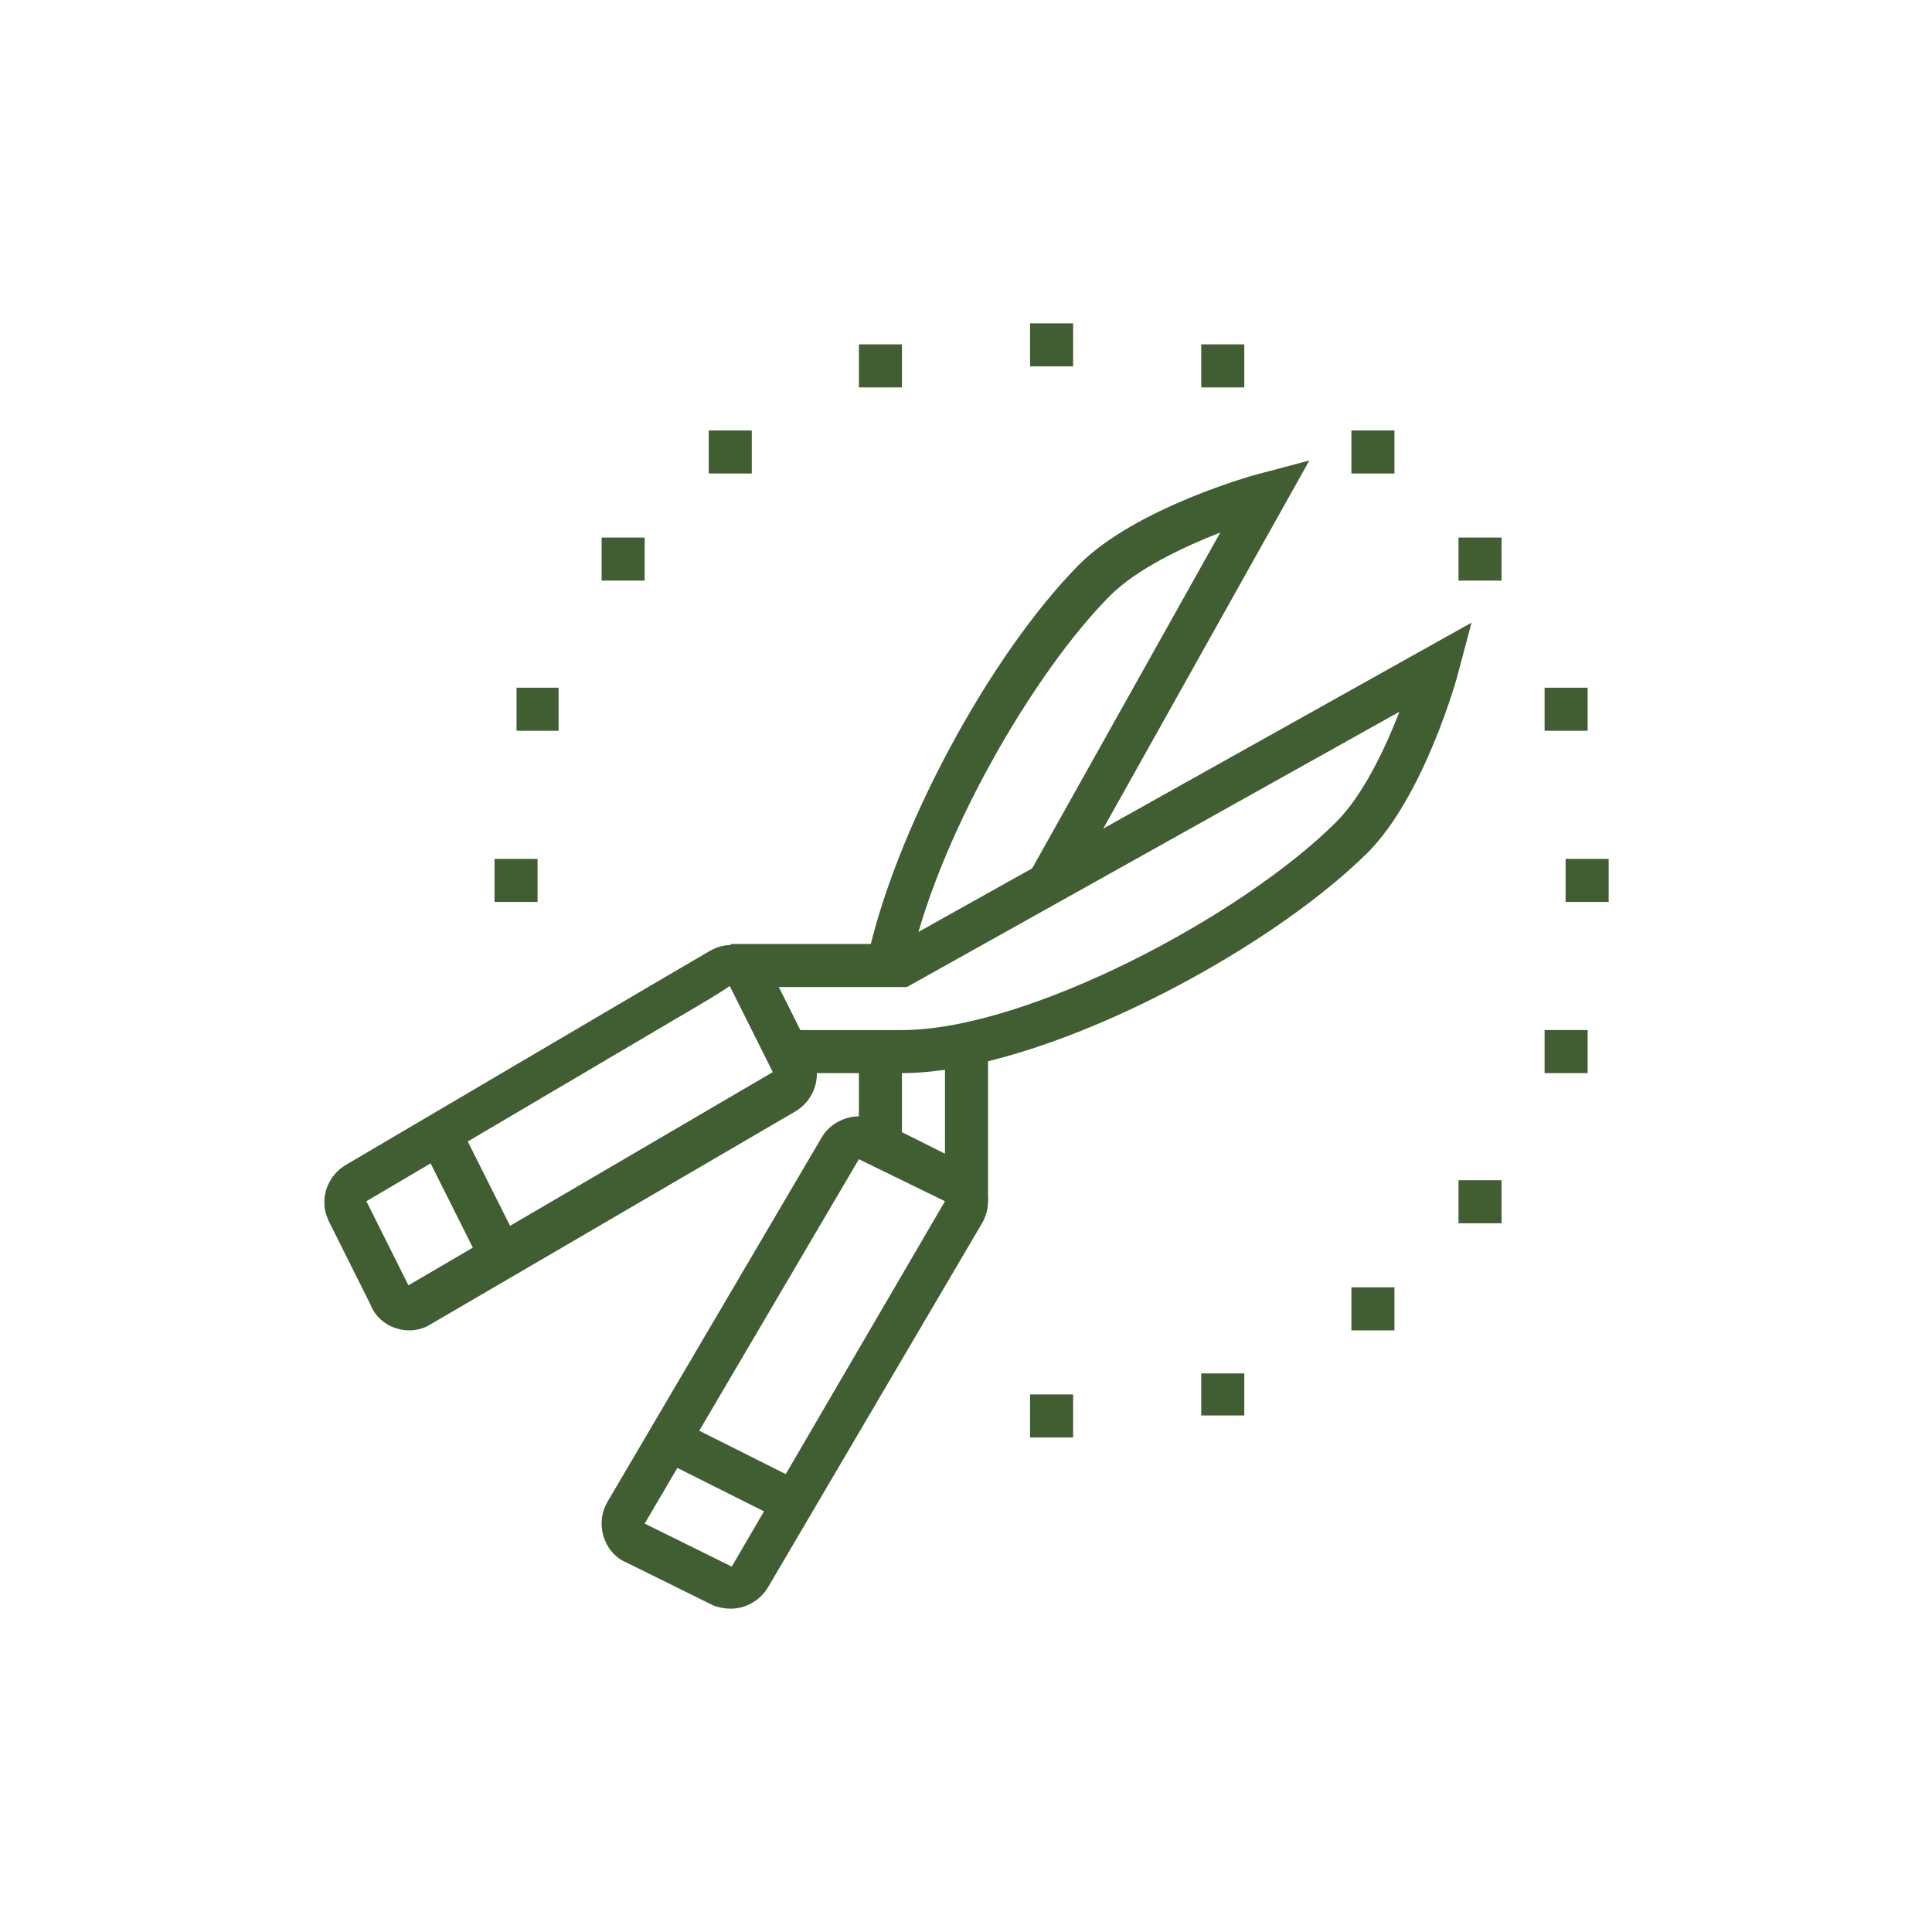 <?xml version="1.0" encoding="utf-8"?>
<!-- Generator: Adobe Illustrator 24.1.0, SVG Export Plug-In . SVG Version: 6.00 Build 0)  -->
<svg version="1.1" id="Layer_1" xmlns="http://www.w3.org/2000/svg" xmlns:xlink="http://www.w3.org/1999/xlink" x="0px" y="0px"
	 width="193px" height="193px" viewBox="0 0 193 193" style="enable-background:new 0 0 193 193;" xml:space="preserve">
<style type="text/css">
	.st0{display:none;}
	.st1{display:inline;}
	.st2{fill:#405E32;}
	.st3{display:inline;fill:#405E32;}
</style>
<g class="st0">
	<g class="st1">
		<path class="st2" d="M145.1,139.4l-2.6-3.2l1.3,1.6l-1.3-1.6c1.3-1.3,4.9-11.3,5.4-13.7c-0.3-0.6-1.5-2-2.6-3
			c-0.6-0.6-0.8-1.6-0.4-2.4c1.6-3,3.3-7.1,3.3-8.3c0-0.6-1.3-1.3-2-1.5c-0.6-0.2-1-0.6-1.2-1.1c-0.2-0.5-0.3-1.1,0-1.7
			c1.2-2.8,2.8-7.2,2.9-8.8c-0.4-0.2-1.4-0.3-2.2-0.2c-0.7,0.1-1.5-0.3-1.9-0.9c-0.4-0.6-0.4-1.5-0.1-2.1c1.9-3.3,3.9-7.5,4.2-8.9
			c-0.4-0.2-1.2-0.5-1.9-0.5c-0.7-0.1-1.3-0.4-1.6-1c-0.3-0.6-0.4-1.3-0.1-1.9c1.7-3.4,3.5-7.6,3.6-8.9c-0.3-0.3-1.4-0.6-2-0.7
			c-0.8-0.1-1.5-0.7-1.7-1.5c-0.2-0.8,0-1.6,0.6-2.2c0.6-1,0.4-6.4-0.2-8.2c-0.7,0-1.9,0.4-2.6,0.6c-1.1,0.3-2.1,0.6-3,0.6
			c-1.8,0-3-1.3-3.8-2.1c-0.1-0.1-0.3-0.3-0.5-0.5c-0.3,0.1-0.8,0.3-1.1,0.5c-1.2,0.5-2.5,1.2-3.9,1.2c-1.5,0-2.7-0.7-3.5-1.2
			c-0.3-0.2-0.7-0.5-0.9-0.5c-0.1,0-0.5,0.4-0.7,0.6c-0.8,0.7-2,1.7-3.6,1.7c-0.6,0-1.3-0.1-1.9-0.2c-0.6-0.1-1.5-0.2-1.9-0.1
			c-1.2,1.5-0.9,5.8-0.3,8.3c0.1,0.6,0,1.2-0.4,1.7c-0.4,0.5-0.9,0.8-1.5,0.8c0,0-0.7,0.1-1.3,1c-0.6,1-1.7,4.4,1.7,13.4
			c0.3,0.8,0.1,1.8-0.6,2.3c-1.9,1.6-3.7,3.7-3.8,4.5c0.1,1.2,2.5,7.4,4.7,12.8c0.2,0.6,0.2,1.2-0.1,1.8c-0.3,0.6-0.9,0.9-1.5,1
			c-0.4,0.1-1.7,0.5-1.9,2.2c-0.2,2.9,2.4,8.3,3.7,9.7c0.9,0.9,0.9,1.9,0.8,2.3c-0.2,1.4-1.5,2.1-2.4,2.6c-0.4,0.2-1.2,0.7-1.3,0.9
			c1.4,3.4,6,12.1,6,12.2l-3.7,1.9c-0.2-0.4-4.7-9-6.1-12.5c-1.4-3.3,1.3-5.1,2.7-6c-1.8-2.7-4-7.9-3.8-11.5c0.2-2.6,1.5-4.2,3-5.1
			c-1.4-3.5-4-10.1-4.2-12c-0.3-2.5,2.3-5.3,4.1-7.1c-2.6-7.3-2.8-12.7-0.8-15.9c0.7-1,1.5-1.7,2.2-2.1c-0.4-2.7-0.7-7.7,1.7-10.4
			c1.4-1.6,3.6-1.3,5.3-1.1c0.5,0.1,1,0.1,1.4,0.1c0.2,0,0.7-0.5,1-0.7c0.8-0.7,1.9-1.6,3.4-1.6c1.3,0,2.4,0.7,3.1,1.1
			c0.6,0.4,0.9,0.6,1.2,0.6c0.5,0,1.4-0.4,2.2-0.8c1-0.5,2-0.9,3.1-0.9c1.5,0,2.4,1,3.2,1.8c0.3,0.3,0.7,0.8,0.9,0.8
			c0.2,0,1.1-0.3,1.8-0.5c2.3-0.7,5.2-1.5,6.9,0.6c1.2,1.6,2,7.4,1.2,11.2c1.7,0.7,3.1,2,3.1,4c0,1.8-1.6,5.7-2.9,8.5
			c1.7,0.7,2.9,2,2.9,3.8c0,1.7-1.7,5.4-3.2,8.3c0.7,0.2,1.4,0.6,2,1.1c0.8,0.7,1.2,1.7,1.2,2.8c0,2.1-1.5,6.3-2.5,8.8
			c1.4,0.9,2.8,2.4,2.8,4.5c0,2.2-1.9,6.4-3.1,8.8c2.8,3,2.8,4.3,2.8,4.8C152,124.2,147.6,137.4,145.1,139.4z M147.9,122.8
			L147.9,122.8L147.9,122.8z"/>
	</g>
	<g class="st1">
		<path class="st2" d="M82.2,138.8c0,0-1.6-3.1-3.2-6.3c-1.4-2.8-2.4-4.9-2.9-6.2c-1.4-3.3,1.3-5.1,2.7-6c-1.8-2.7-4.1-7.9-3.8-11.5
			c0.2-2.6,1.6-4.2,3-5.1c-1.4-3.5-4-10.1-4.2-12c-0.3-2.5,2.3-5.4,4.1-7.1c-4.2-11.7-1.6-16.2,1.4-17.9c0,0,0,0,0,0
			c-0.4-2.7-0.8-7.7,1.7-10.4c1.4-1.6,3.6-1.3,5.4-1.1c0.5,0.1,1,0.1,1.4,0.1c0.2,0,0.7-0.5,1-0.7c0.8-0.7,1.9-1.5,3.4-1.5
			c1.4,0,2.4,0.7,3.1,1.1c0.6,0.4,0.9,0.6,1.2,0.6c0.5,0,1.4-0.4,2.2-0.8c1-0.5,2-0.9,3.1-0.9c1.5,0,2.4,1,3.2,1.8
			c0.3,0.3,0.7,0.8,0.9,0.8c0.2,0,1.1-0.3,1.8-0.5c2.3-0.7,5.2-1.5,6.9,0.6c1.6,2.1,2.5,11.7-0.3,14.1l-1-1.2l-0.4,1.7
			c-0.8-0.1-1.6-0.7-1.8-1.5c-0.2-0.8-0.1-1.6,0.5-2.2c0.6-1,0.4-6.4-0.2-8.2c-0.7,0-1.9,0.4-2.6,0.6c-1.1,0.3-2.1,0.6-3,0.6
			c-1.8,0-3-1.3-3.8-2.1c-0.1-0.1-0.3-0.3-0.5-0.5c-0.3,0.1-0.8,0.3-1.1,0.5c-1.2,0.5-2.5,1.2-3.9,1.2c-1.5,0-2.6-0.7-3.5-1.2
			c-0.3-0.2-0.8-0.5-0.9-0.5c0,0-0.5,0.4-0.7,0.6c-0.8,0.7-2,1.7-3.6,1.7c-0.6,0-1.2-0.1-1.9-0.2c-0.6-0.1-1.5-0.2-1.9-0.1
			c-1.2,1.5-0.9,5.8-0.3,8.3c0.1,0.6,0,1.2-0.3,1.7c-0.4,0.5-0.9,0.8-1.5,0.8c0,0-0.2,0-0.5,0.2c-1.8,1-2.5,5.3,0.9,14.2
			c0.3,0.8,0.1,1.8-0.6,2.3c-1.9,1.6-3.7,3.7-3.8,4.5c0.1,1.1,2.5,7.4,4.7,12.8c0.2,0.6,0.2,1.2-0.1,1.8c-0.3,0.6-0.9,0.9-1.5,1
			c-0.4,0.1-1.7,0.5-1.9,2.2c-0.2,2.9,2.4,8.3,3.7,9.7c0.9,0.9,0.9,1.9,0.8,2.3c-0.2,1.4-1.5,2.1-2.5,2.6c-0.4,0.2-1.2,0.7-1.3,0.9
			c0.6,1.3,1.5,3.3,2.8,5.9c1.6,3.2,3.2,6.3,3.2,6.3L82.2,138.8z"/>
	</g>
	<g class="st1">
		<path class="st2" d="M112,139.5l-2.6-3.2c0,0,0.8-0.8,2.6-5.4l3.9,1.5C113.5,138.2,112.5,139.1,112,139.5z"/>
	</g>
	<g class="st1">
		<path class="st2" d="M49.1,138.8c-0.2-0.4-4.7-9-6.1-12.5c-1.4-3.3,1.3-5.1,2.7-6c-1.8-2.7-4.1-7.9-3.8-11.5
			c0.2-2.6,1.6-4.2,3-5.1c-1.4-3.5-4-10.1-4.2-12c-0.3-2.5,2.3-5.4,4.1-7.1C42.2,77.3,42,72,44.1,68.7c0.7-1,1.5-1.7,2.2-2.1
			c-0.4-2.7-0.7-7.7,1.7-10.4c1.4-1.6,3.6-1.3,5.4-1.1c0.5,0.1,1,0.1,1.4,0.1c0.2,0,0.7-0.5,1-0.7c0.8-0.7,1.9-1.5,3.4-1.5
			c1.4,0,2.4,0.7,3.1,1.1c0.6,0.4,0.9,0.6,1.2,0.6c0.5,0,1.4-0.4,2.2-0.8c1-0.5,2-0.9,3.1-0.9c1.5,0,2.4,1,3.2,1.8
			c0.3,0.3,0.7,0.8,0.9,0.8c0.2,0,1.1-0.3,1.8-0.5c2.3-0.7,5.2-1.5,6.9,0.6C83.2,58,84,67.6,81.3,70l-1-1.2l-0.4,1.7
			C79,70.4,78.3,69.8,78,69c-0.2-0.8-0.1-1.6,0.5-2.2c0.6-1,0.4-6.4-0.2-8.2c-0.7,0-1.9,0.4-2.6,0.6c-1.1,0.3-2.1,0.6-3,0.6
			c-1.8,0-3-1.3-3.8-2.1c-0.1-0.1-0.3-0.3-0.5-0.5c-0.3,0.1-0.8,0.3-1.1,0.5c-1.2,0.5-2.5,1.2-3.9,1.2c-1.5,0-2.7-0.7-3.5-1.2
			c-0.3-0.2-0.8-0.5-0.9-0.5c0,0-0.5,0.4-0.7,0.6c-0.8,0.7-2,1.7-3.6,1.7c-0.6,0-1.2-0.1-1.9-0.2c-0.6-0.1-1.5-0.2-1.9-0.1
			c-1.2,1.5-0.9,5.8-0.3,8.3c0.1,0.6,0,1.2-0.4,1.7c-0.4,0.5-0.9,0.8-1.6,0.8c0,0-0.7,0.1-1.3,1c-0.6,1-1.7,4.4,1.7,13.4
			c0.3,0.8,0.1,1.8-0.6,2.3c-1.9,1.6-3.7,3.7-3.8,4.5c0.1,1.1,2.5,7.4,4.7,12.8c0.2,0.6,0.2,1.2-0.1,1.8c-0.3,0.6-0.9,0.9-1.5,1
			c-0.4,0.1-1.7,0.5-1.9,2.2c-0.2,2.9,2.4,8.3,3.7,9.7c0.9,0.9,0.9,1.9,0.8,2.3c-0.2,1.4-1.5,2.1-2.5,2.6c-0.4,0.2-1.2,0.7-1.3,0.9
			c1.4,3.4,6,12.1,6,12.2L49.1,138.8z"/>
	</g>
	<g class="st1">
		<path class="st2" d="M78.9,139.5l-2.6-3.2c0,0,0.8-0.8,2.6-5.4l3.9,1.5C80.4,138.2,79.4,139.1,78.9,139.5z"/>
	</g>
	<g class="st1">
		<rect x="38.6" y="135.8" class="st2" width="115.8" height="4.1"/>
	</g>
	<g class="st1">
		<path class="st2" d="M59.3,127.5c-0.6,0-1.1-0.2-1.5-0.7c-0.4-0.4-0.6-1-0.5-1.6c0.5-4.9,3.7-14.3,12.4-14.3c1,0,1.8,0.7,2,1.6
			c0.1,0.3,1.3,6.5-2.3,10.8C67.2,126.1,63.8,127.5,59.3,127.5z M67.8,115.4c-3.7,1-5.3,5.1-6,7.8c1.9-0.3,3.4-1.1,4.4-2.3
			C67.5,119.2,67.8,116.9,67.8,115.4z"/>
	</g>
	<g class="st1">
		<path class="st2" d="M53.6,118.5c-0.2-0.2-5-6.1-2.4-12.4c0.4-1,1.6-1.6,2.6-1.1c0.8,0.3,8,3.2,8.7,8.2l-4.1,0.6
			c-0.2-1.4-2.1-2.9-3.9-3.9c-0.1,3.2,2.2,6,2.2,6L53.6,118.5z"/>
	</g>
	<g class="st1">
		<path class="st2" d="M66.8,98.1l-2.6-3.2c2.8-2.3,3.5-5.4,3.7-7.6c-3.5,2.3-4.5,5.6-4.5,5.7l-4-1.1c0.1-0.3,2-7,9.6-9.8
			c0.6-0.2,1.2-0.2,1.7,0.1c0.5,0.3,0.9,0.8,1,1.4C71.7,84,73.6,92.5,66.8,98.1z"/>
	</g>
	<g class="st1">
		<path class="st2" d="M56,92c-0.3-0.2-7-5.4-4.9-12.6c0.3-0.9,1.1-1.5,2-1.5c3,0,9.1,1.7,10.2,7.9l-4.1,0.7
			c-0.5-2.8-2.8-3.9-4.4-4.3c0.1,3.6,3.6,6.4,3.6,6.4L56,92z"/>
	</g>
	<g class="st1">
		<path class="st2" d="M68.7,77.5l-2.3-3.4c2.5-1.7,2.5-4.2,2-5.8c-2.6,1.8-3,5.5-3,5.7l-4.1-0.3c0-0.3,0.7-8.3,7.7-10.1
			c0.9-0.2,1.9,0.2,2.3,1C73,67.4,74.4,73.8,68.7,77.5z"/>
	</g>
	<g class="st1">
		<path class="st2" d="M139.4,132.4l-2.1-3.6c1.3-0.8,2.1-1.7,2.4-2.9c0.3-1.1,0.1-2.2-0.2-3.1c-3.4,1.7-3.8,5.7-3.8,5.9l-4.1-0.4
			c0-0.3,0.8-8.3,8.6-10.1c0.9-0.2,1.8,0.2,2.2,0.9c0.2,0.4,2.3,3.9,1.3,7.8C143.2,129.2,141.8,131,139.4,132.4z"/>
	</g>
	<g class="st1">
		<path class="st2" d="M99.6,129.3l-2.2-3.5c4.1-2.5,4.4-6.6,4.1-9.3c-2.4,2.4-3,5.3-3,5.3l-4-0.8c0.1-0.3,1.4-6.5,7.4-9.8
			c0.5-0.3,1.1-0.3,1.7-0.1c0.6,0.2,1,0.6,1.2,1.2C106.3,116.1,107.1,124.7,99.6,129.3z"/>
	</g>
	<g class="st1">
		<path class="st2" d="M90.7,118.2c-3.5-5.9-0.2-12.1,0-12.4c0.5-1,1.8-1.4,2.8-0.8c7,3.6,7.1,11.5,7.1,11.9l-4.1,0l2.1,0l-2.1,0
			c0-0.2-0.1-4.1-2.9-6.8c-0.4,1.6-0.5,3.9,0.8,6L90.7,118.2z"/>
	</g>
	<g class="st1">
		<path class="st2" d="M92.6,96.8c-0.2,0-4.2-0.4-6.7-3.6c-1.8-2.4-2.4-5.5-1.8-9.4c0.2-1,1.1-1.7,2.1-1.7c0.8,0,8,0.3,10.3,5.2
			L92.7,89c-0.7-1.5-2.9-2.3-4.7-2.6c0,1.7,0.3,3.1,1.1,4.2c1.4,1.8,3.8,2.1,3.8,2.1L92.6,96.8z"/>
	</g>
	<g class="st1">
		<path class="st2" d="M102.3,97.7L99,95.3c3.3-4.3,3.3-7,2.9-8.4c-3.1,2.1-3.4,5.5-3.4,5.7l-4.1-0.2c0-0.3,0.5-7.3,7.6-10.1
			c0.7-0.3,1.5-0.1,2.1,0.4C104.3,82.8,109.8,87.8,102.3,97.7z"/>
	</g>
	<g class="st1">
		<path class="st2" d="M96.5,82c-0.8,0-1.5-0.4-1.8-1.1c-1.8-3.5-2.2-6.7-1-9.6c1.6-4.1,5.8-5.7,6-5.7c0.9-0.3,1.9,0,2.5,0.8
			c2.2,3.4,2.8,6.6,1.7,9.5c-1.6,4.4-6.4,6-6.7,6C96.9,82,96.7,82,96.5,82z M99.5,70.4c-0.8,0.6-1.6,1.4-2,2.5
			c-0.5,1.2-0.4,2.6,0.1,4.3c0.9-0.6,1.9-1.5,2.4-2.7C100.3,73.3,100.2,71.9,99.5,70.4z"/>
	</g>
	<g class="st1">
		<path class="st2" d="M127.9,125.4c-0.2,0-0.4,0-0.6-0.1c-0.2-0.1-6.1-1.7-7.7-6.4c-1-2.8-0.2-5.9,2.2-9.2c0.5-0.7,1.4-1,2.3-0.8
			c0.2,0.1,5.3,1.7,7,6.1c1.1,2.8,0.6,5.9-1.4,9.3C129.3,125.1,128.6,125.4,127.9,125.4z M124.3,113.6c-0.9,1.6-1.1,2.9-0.7,4
			c0.5,1.5,2.1,2.5,3.4,3.2c0.7-1.6,0.8-3,0.3-4.1C126.7,115.2,125.3,114.2,124.3,113.6z"/>
	</g>
	<g class="st1">
		<path class="st2" d="M128.8,90.3c-7.5-3.1-7.6-11.9-7.6-12.3c0-1.1,0.9-2,2-2.1c3,0,8.9,1.5,10.6,7.6l-4,1.1
			c-0.7-2.5-2.6-3.6-4.1-4.1c0.5,2,1.7,4.7,4.7,6L128.8,90.3z"/>
	</g>
	<g class="st1">
		<path class="st2" d="M129.6,101.1c-0.1-0.5-1.5-11.4,7.3-16.8c0.9-0.6,2.1-0.3,2.8,0.6c2,2.9,4.6,9.7-0.1,15.1l-3.1-2.7
			c2.4-2.8,1.7-6,0.9-8.1c-4.5,4.2-3.6,11-3.6,11.4L129.6,101.1z"/>
	</g>
</g>
<g class="st0">
	<g class="st1">
		<rect x="38.6" y="150.3" class="st2" width="115.8" height="4.1"/>
	</g>
	<g class="st1">
		<path class="st2" d="M135.8,106.8c-3.1,0-5.1-1.4-6.4-2.8c-1.6,1.4-4.1,2.8-8.1,2.8c-2.8,0-5.2-1.3-6.9-3.8c-1-1.5-1.7-3.3-2-5.2
			c-1,0.5-2.2,0.7-3.6,0.7c-6,0-8.3-5.1-8.3-8.3h4.1c0,0,0,4.1,4.1,4.1c3,0,4.2-2.7,4.3-2.9c0.4-1,1.6-1.5,2.7-1.1
			c1,0.4,1.6,1.6,1.2,2.6c-0.9,2.5-0.6,5.5,0.8,7.6c0.6,0.9,1.7,2,3.5,2c4.8,0,6.3-2.9,6.4-3c0.4-0.7,1.1-1.2,2-1.1
			c0.8,0,1.5,0.6,1.8,1.3c0.1,0.3,1.2,2.8,4.3,2.8c5.4,0,6.2-6.5,6.2-10.3c0-6.2-6.5-8.3-6.8-8.4c-0.8-0.2-1.3-0.9-1.4-1.7
			c-0.1-0.8,0.2-1.6,0.9-2c0.1-0.1,3.2-2.3,3.2-6.5c0-8.1-10.2-8.3-10.6-8.3c-0.7,0-1.3-0.4-1.7-0.9c-0.4-0.6-0.5-1.3-0.2-1.9
			c0-0.1,2.9-7-1.5-11.2c-2.2-2.1-8.3-1-10.3-0.5c-0.6,0.2-1.2,0.1-1.7-0.2c-0.5-0.3-0.8-0.8-0.9-1.4c-0.1-0.3-1.3-6.6-6.2-6.6
			c-5.4,0-8.5,5.1-8.6,5.2c-0.4,0.7-1.2,1.1-2,1c-0.8-0.1-1.5-0.6-1.7-1.4c-0.1-0.3-1.1-2.7-4.3-2.7c-1.4,0-2.4,0.3-3.1,1
			c-1.1,1.1-1.1,3-1.1,3c0,0.8-0.4,1.6-1.2,2c-0.8,0.4-1.6,0.2-2.3-0.3c-0.1-0.1-1.8-1.5-4.8-1.5c-2.6,0-6.2,2.9-6.2,8.3
			c0,4.8,4.5,6.2,4.7,6.3c1,0.3,1.6,1.3,1.4,2.3c-0.2,1-1.1,1.8-2.1,1.7c-0.3,0-2,0.3-2,4.1c0,2.1,1.3,4.1,4.1,4.1
			c3.2,0,4.1-2.4,4.2-2.7c0.3-0.8,1-1.4,1.9-1.4c0.9,0,1.6,0.4,2,1.2c0,0.1,1.4,2.9,4.3,2.9c4.7,0,6.2-6.6,6.3-6.7
			c0.2-0.8,0.8-1.4,1.7-1.6c0.8-0.1,1.7,0.2,2.1,0.9c0.6,0.9,2.4,3.2,4.4,3.2c2,0,3.9-2.3,4.5-3.2c0.4-0.7,1.2-1,2-0.9
			c0.8,0.1,1.5,0.6,1.7,1.4c0.1,0.3,1.1,2.7,4.2,2.7s4.2-2.5,4.3-2.8l3.9,1.4c-0.1,0.2-2,5.5-8.2,5.5c-3.1,0-5.2-1.4-6.4-2.7
			c-1.4,1.3-3.4,2.7-6,2.7c-2.2,0-4.1-1.1-5.5-2.2c-1.4,2.8-4.1,6.4-9,6.4c-2.8,0-4.8-1.3-6.1-2.6c-1.3,1.4-3.4,2.6-6.3,2.6
			c-5.4,0-8.3-4.3-8.3-8.3c0-2.7,0.6-4.8,1.9-6.2c-2.1-1.7-4-4.4-4-8.3c0-7.7,5.4-12.4,10.3-12.4c1.9,0,3.4,0.4,4.7,0.9
			c0.3-0.9,0.8-1.8,1.6-2.7c1.5-1.6,3.5-2.3,6.1-2.3c3.1,0,5.1,1.3,6.3,2.7c2-2.1,5.4-4.7,10.2-4.7c5.5,0,8.5,4.4,9.7,7.9
			c3.1-0.6,9-1.2,12.3,1.9c4.4,4.2,4,9.9,3.2,13.2c5.2,0.8,12,3.9,12,12.2c0,3.4-1.3,6-2.6,7.6c3.2,1.9,6.7,5.4,6.7,11
			C146.1,105.8,138.2,106.8,135.8,106.8z"/>
	</g>
	<g class="st1">
		<path class="st2" d="M67.6,111c-2.8,0-5-0.8-6.5-2.3c-0.2-0.2-0.4-0.4-0.5-0.6c-0.9,0.5-2.1,0.8-3.3,0.8c-4,0-10.7-1.9-10.7-14.3
			c0-9.1,8.3-12.9,14.3-14c-0.6-3.2-0.3-5.7,1.1-7.6c1.5-2.1,4.3-3.3,7.7-3.3v4.1c-1.2,0-3.3,0.2-4.3,1.6c-0.9,1.2-0.9,3.4,0.1,6.3
			c0.2,0.6,0.1,1.3-0.2,1.8c-0.4,0.5-0.9,0.9-1.6,0.9c-0.5,0-12.9,1-12.9,10.2c0,10.2,5,10.2,6.6,10.2c1.7,0,2.5-1.2,2.6-1.2
			c0.5-0.7,1.5-1,2.4-0.7c0.9,0.3,1.4,1.1,1.4,2c0,0.3,0.3,2,4,2c1.4,0,2.5-0.4,3.1-1c1.1-1.1,1-3,1-3c0-1.1,0.7-2,1.8-2.1
			c1-0.1,2.1,0.5,2.3,1.6c0.2,0.2,1.8,0.8,3.6,0.4c1.5-0.3,2.4-1.2,2.7-2.5l4,0.9c-0.8,3.5-3.9,5.8-7.9,5.8c-1.1,0-2.2-0.2-3.1-0.5
			c-0.3,0.7-0.8,1.5-1.4,2.2C72.2,110.2,70.2,111,67.6,111z"/>
	</g>
	<g class="st1">
		<path class="st2" d="M57.1,123.8c-2.1,0-4.4-0.7-6.3-1.9c-2.5-1.7-3.9-4.1-3.9-6.8c0-6.2,4.9-10.5,5.1-10.7l2.7,3.1l-1.4-1.6
			l1.4,1.5c0,0-3.7,3.3-3.7,7.6c0,1.7,1.1,2.7,2.1,3.3c1.8,1.2,4.3,1.5,5.4,1l1.7,3.8C59.2,123.6,58.2,123.8,57.1,123.8z"/>
	</g>
	<g class="st1">
		<path class="st2" d="M80,133.7c-5.4,0-8.6-1.6-10.3-3.1c-1.6,1.4-4.2,3.1-8.3,3.1c-3.2,0-5.8-1.5-7.3-4.2
			c-1.9-3.3-1.6-7.8-0.6-9.3l3.5,2.2c0,0,0-0.1,0.1-0.1c-0.3,0.7-0.4,3.7,0.9,5.6c0.8,1.1,1.9,1.7,3.5,1.7c4.6,0,6.4-3,6.5-3.1
			c0.4-0.7,1.1-1.1,1.9-1c0.8,0,1.5,0.5,1.8,1.1c0,0.1,1.8,3,8.5,3c4.9,0,6.6-4,6.6-5.8l4.1,0.1C90.7,127.8,87.2,133.7,80,133.7z"/>
	</g>
	<g class="st1">
		<path class="st2" d="M94.4,152.3h-4.1v-35l-2-12.2c0-0.1,0-0.2,0-0.3v-9.7l-3.8-5.7c-0.2-0.3-0.3-0.7-0.3-1.1V77.6h4.1v10.1
			l3.8,5.7c0.2,0.3,0.3,0.7,0.3,1.1v10.2l2,12.2c0,0.1,0,0.2,0,0.3V152.3z"/>
	</g>
	<g class="st1">
		<path class="st2" d="M104.8,152.3h-4.1v-22.7c0-0.4,0.1-0.9,0.4-1.2l6.3-8.4l-3.3,2.9c-0.5,0.4-1.1,0.6-1.8,0.5
			c-0.6-0.1-1.2-0.5-1.5-1.1l-2.1-4.1c-0.2-0.5-0.3-1-0.1-1.5l1.2-4c-0.3,0.3-0.8,0.4-1.2,0.5c-0.7,0-1.4-0.3-1.8-0.9l-4.1-6.2
			c-0.1-0.1-0.1-0.2-0.2-0.4l-4.1-10.3c-0.3-0.8-0.1-1.6,0.5-2.2l9.7-9.7v-9.8h4.1v10.7c0,0.5-0.2,1.1-0.6,1.5l-9.4,9.4l3.5,8.9
			l2.2,3.2l6.7-11.8c0.5-0.9,1.6-1.3,2.6-0.9c1,0.4,1.5,1.5,1.2,2.5l-6.1,20.2l0.5,1l16.6-14.7c0.8-0.7,2-0.7,2.8,0
			c0.8,0.7,0.9,1.9,0.3,2.8l-18.2,24.3V152.3z"/>
	</g>
	<g class="st1">
		<path class="st2" d="M101.4,86l-1.5-3.8l9.4-3.8l1.8-5.3l3.9,1.3l-2.1,6.2c-0.2,0.6-0.6,1-1.2,1.3L101.4,86z"/>
	</g>
	<g class="st1">
		<path class="st2" d="M112.4,119.1l-0.6-4.1l12.3-1.8l5.9-10.7l3.6,2l-6.4,11.6c-0.3,0.6-0.9,1-1.5,1L112.4,119.1z"/>
	</g>
	<g class="st1">
		<path class="st2" d="M90.9,129l-10.3-10.3c-0.4-0.4-0.6-0.9-0.6-1.5v-13.4h4.1v12.6l9.7,9.7L90.9,129z"/>
	</g>
	<g class="st1">
		<path class="st2" d="M82,119.2h-8.3c-0.7,0-1.3-0.3-1.7-0.8l-6.2-8.3l3.3-2.5l5.6,7.4H82V119.2z"/>
	</g>
	<g class="st1">
		<path class="st2" d="M108.9,133.7c-3.9,0-7.3-2.4-7.4-2.5l2.4-3.4c0,0,3.2,2.3,6.1,1.6c1.4-0.3,2.5-1.3,3.4-3
			c0.3-0.6,0.9-1,1.6-1.1c0.7-0.1,1.3,0.2,1.8,0.7c0,0,1.3,1.4,3.9,1.4c1,0,2,0,3.1-0.6c3.7-1.7,3.7-5.6,3.7-5.6
			c0-0.6,0.3-1.2,0.8-1.6c0.5-0.4,1.1-0.5,1.7-0.4c0.3,0.1,8.2,1.5,10.9-4.2c2.7-5.7-1.5-10.7-1.7-10.9l3.1-2.7
			c0.3,0.3,6.2,7.1,2.3,15.4c-3,6.4-9.8,6.9-13.3,6.7c-0.5,2.1-2,5.3-5.8,7.1c-1.8,0.9-3.4,1-4.9,1c-2.1,0-3.8-0.6-4.9-1.2
			c-1.3,1.6-2.9,2.6-4.8,3.1C110.2,133.7,109.6,133.7,108.9,133.7z"/>
	</g>
</g>
<g class="st0">
	<g class="st1">
		
			<rect x="68.4" y="33.8" transform="matrix(0.707 -0.707 0.707 0.707 -24.789 68.626)" class="st2" width="4.1" height="60.8"/>
	</g>
	<g class="st1">
		<line class="st2" x1="96.5" y1="90.3" x2="91.9" y2="85.7"/>
	</g>
	<g class="st1">
		
			<rect x="99.1" y="104.8" transform="matrix(0.707 -0.707 0.707 0.707 -49.208 104.183)" class="st2" width="4.1" height="13.3"/>
	</g>
	<g class="st1">
		<polyline class="st2" points="112.6,122.9 109.5,119.8 105.9,116.2 		"/>
	</g>
	<g class="st1">
		
			<rect x="112.2" y="122.3" transform="matrix(0.707 -0.707 0.707 0.707 -54.612 117.253)" class="st2" width="4.1" height="4.6"/>
	</g>
	<g class="st1">
		<polyline class="st2" points="85,95.3 81.8,92.1 79.8,90.2 		"/>
	</g>
	<g class="st1">
		
			<rect x="84.5" y="94.6" transform="matrix(0.707 -0.707 0.707 0.707 -43.163 89.604)" class="st2" width="4.1" height="4.6"/>
	</g>
	<g class="st1">
		<line class="st2" x1="56.3" y1="66.6" x2="54.8" y2="65.1"/>
	</g>
	<g class="st1">
		<line class="st2" x1="57.7" y1="68" x2="56.3" y2="66.6"/>
	</g>
	<g class="st1">
		<line class="st2" x1="58.3" y1="68.7" x2="57.7" y2="68"/>
	</g>
	<g class="st1">
		<line class="st2" x1="71.2" y1="81.5" x2="68.2" y2="78.6"/>
	</g>
	<g class="st1">
		<line class="st2" x1="143.1" y1="79" x2="137" y2="72.9"/>
	</g>
	<g class="st1">
		
			<rect x="145.6" y="77.1" transform="matrix(0.707 -0.707 0.707 0.707 -15.87 128.909)" class="st2" width="4.1" height="13"/>
	</g>
	<g class="st1">
		
			<rect x="107.2" y="41.7" transform="matrix(0.707 -0.707 0.707 0.707 3.732820e-02 90.587)" class="st2" width="4.1" height="7.1"/>
	</g>
	<g class="st1">
		<line class="st2" x1="115.6" y1="51.6" x2="111.8" y2="47.8"/>
	</g>
	<g class="st1">
		<line class="st2" x1="139.3" y1="91.8" x2="135.9" y2="88.4"/>
	</g>
	<g class="st1">
		
			<rect x="141.1" y="90.1" transform="matrix(0.707 -0.707 0.707 0.707 -25.698 129.292)" class="st2" width="4.1" height="11"/>
	</g>
	<g class="st1">
		<line class="st2" x1="107" y1="59.5" x2="103.4" y2="55.9"/>
	</g>
	<g class="st1">
		
			<rect x="93.7" y="144.9" transform="matrix(0.707 -0.707 0.707 0.707 -76.182 110.886)" class="st2" width="4.1" height="4.9"/>
	</g>
	<g class="st1">
		<polyline class="st2" points="88.3,139.9 91.3,142.9 94,145.7 		"/>
	</g>
	<g class="st1">
		
			<rect x="84.6" y="136.2" transform="matrix(0.707 -0.707 0.707 0.707 -72.431 101.828)" class="st2" width="4.1" height="4.4"/>
	</g>
	<g class="st1">
		<line class="st2" x1="81.4" y1="133.1" x2="85.2" y2="136.8"/>
	</g>
	<g class="st1">
		<line class="st2" x1="52.4" y1="104.1" x2="57.6" y2="109.3"/>
	</g>
	<g class="st1">
		
			<rect x="47.6" y="97.4" transform="matrix(0.707 -0.707 0.707 0.707 -57.083 64.766)" class="st2" width="4.1" height="7.8"/>
	</g>
	<g class="st1">
		
			<rect x="52.9" y="120.6" transform="matrix(0.707 -0.707 0.707 0.707 -70.958 74.889)" class="st2" width="4.1" height="5.1"/>
	</g>
	<g class="st1">
		<path class="st2" d="M81.8,152.1c-0.5,0-1.1-0.2-1.5-0.6l-2.9-2.9l2.9-2.9l1.4,1.4c2.8-2.9,5.7-4.9,8.7-6.1c2-0.8,4-1.1,6-1.1
			c6.2,0,9,2.1,11.5,3.9c1.3,0.9,2.5,1.8,4.2,2.5c1.9,0.7,5-0.1,6.7-1.7c0.9-0.8,1.2-1.6,0.9-2.5l4-1.2c0.7,2.3-0.1,4.8-2.1,6.7
			c-2.9,2.7-7.6,3.8-11,2.6c-2.3-0.8-3.8-2-5.2-3c-2.3-1.7-4.2-3.1-9-3.1c-1.5,0-3,0.3-4.5,0.9c-2.9,1.1-5.8,3.3-8.6,6.5
			C83,151.8,82.5,152.1,81.8,152.1C81.9,152.1,81.9,152.1,81.8,152.1z"/>
	</g>
	<g class="st1">
		
			<rect x="63.6" y="133.3" transform="matrix(0.707 -0.707 0.707 0.707 -75.402 85.624)" class="st2" width="4.1" height="1.1"/>
	</g>
	<g class="st1">
		<line class="st2" x1="44.1" y1="112.2" x2="49.2" y2="117.4"/>
	</g>
	<g class="st1">
		
			<rect x="40.3" y="108.2" transform="matrix(0.708 -0.707 0.707 0.708 -65.731 62.272)" class="st2" width="4.1" height="4.8"/>
	</g>
	<g class="st1">
		<path class="st2" d="M83.4,122.8l-1.5-1.5l-2.1,0c0-0.5,0.2-1.1,0.6-1.5l22.8-22.8c0.8-0.8,2.1-0.8,2.9,0l8.4,8.4l-2.9,2.9
			l-6.9-6.9L83.4,122.8z"/>
	</g>
	<g class="st1">
		<line class="st2" x1="117.1" y1="110.9" x2="113.1" y2="106.9"/>
	</g>
	<g class="st1">
		<polyline class="st2" points="111.3,92 108.1,95.1 105.7,97.6 		"/>
	</g>
	<g class="st1">
		
			<rect x="109.8" y="86.3" transform="matrix(0.707 -0.707 0.707 0.707 -28.786 107.141)" class="st2" width="10.4" height="4.1"/>
	</g>
	<g class="st1">
		<polyline class="st2" points="123.7,79.6 121.8,81.5 118.6,84.7 		"/>
	</g>
	<g class="st1">
		
			<rect x="46.5" y="146.3" transform="matrix(0.707 -0.707 0.707 0.707 -88.851 82.254)" class="st2" width="16.8" height="4.1"/>
	</g>
	<g class="st1">
		<line class="st2" x1="64.6" y1="138.7" x2="60.8" y2="142.5"/>
	</g>
	<g class="st1">
		<line class="st2" x1="147" y1="56.2" x2="143.6" y2="59.7"/>
	</g>
	<g class="st1">
		
			<rect x="145.9" y="51.6" transform="matrix(0.707 -0.707 0.707 0.707 5.915 121.516)" class="st2" width="7.4" height="4.1"/>
	</g>
	<g class="st1">
		<line class="st2" x1="100.1" y1="86.6" x2="103.2" y2="83.5"/>
	</g>
	<g class="st1">
		
			<rect x="78.1" y="93.7" transform="matrix(0.707 -0.707 0.707 0.707 -41.074 92.366)" class="st2" width="25.8" height="4.1"/>
	</g>
	<g class="st1">
		<line class="st2" x1="110.3" y1="76.4" x2="106.9" y2="79.8"/>
	</g>
	<g class="st1">
		
			<rect x="109.6" y="72.4" transform="matrix(0.707 -0.707 0.707 0.707 -19.824 101.17)" class="st2" width="5.3" height="4.1"/>
	</g>
	<g class="st1">
		<polyline class="st2" points="48,138.8 52.5,134.3 56.5,130.2 		"/>
	</g>
	<g class="st1">
		
			<rect x="39.2" y="140.3" transform="matrix(0.707 -0.707 0.707 0.707 -87.711 73.045)" class="st2" width="10.3" height="4.1"/>
	</g>
	<g class="st1">
		<line class="st2" x1="140.1" y1="46.6" x2="137.1" y2="49.6"/>
	</g>
	<g class="st1">
		
			<rect x="139.3" y="42.6" transform="matrix(0.707 -0.707 0.707 0.707 10.004 113.492)" class="st2" width="5.4" height="4.1"/>
	</g>
	<g class="st1">
		
			<rect x="106.1" y="145.5" transform="matrix(0.707 -0.707 0.707 0.707 -70.48 124.968)" class="st2" width="19.1" height="4.1"/>
	</g>
	<g class="st1">
		
			<rect x="90.7" y="148.3" transform="matrix(0.707 -0.707 0.707 0.707 -78.117 112.119)" class="st2" width="11.2" height="4.1"/>
	</g>
	<g class="st1">
		<polyline class="st2" points="106.6,140 103.4,143.3 100.2,146.4 		"/>
	</g>
	<g class="st1">
		
			<rect x="104.8" y="133.7" transform="matrix(0.707 -0.707 0.707 0.707 -63.484 118.183)" class="st2" width="12.2" height="4.1"/>
	</g>
	<g class="st1">
		
			<rect x="134.4" y="99.7" transform="matrix(0.707 -0.707 0.707 0.707 -29.551 132.24)" class="st2" width="20.9" height="4.1"/>
	</g>
	<g class="st1">
		<line class="st2" x1="133.2" y1="113.4" x2="137.5" y2="109.2"/>
	</g>
	<g class="st1">
		<line class="st2" x1="63.2" y1="82.2" x2="60.1" y2="85.3"/>
	</g>
	<g class="st1">
		
			<rect x="38.9" y="98.4" transform="matrix(0.707 -0.707 0.707 0.707 -57.884 61.195)" class="st2" width="12" height="4.1"/>
	</g>
	<g class="st1">
		<line class="st2" x1="50.5" y1="94.9" x2="49.2" y2="96.2"/>
	</g>
	<g class="st1">
		<line class="st2" x1="51.7" y1="93.7" x2="50.5" y2="94.9"/>
	</g>
	<g class="st1">
		<polyline class="st2" points="94.6,50.8 93,52.4 92.5,52.9 		"/>
	</g>
	<g class="st1">
		<line class="st2" x1="95.6" y1="49.8" x2="94.6" y2="50.8"/>
	</g>
	<g class="st1">
		<path class="st2" d="M101.9,57.3L95,50.4c-0.4-0.4-0.6-0.9-0.6-1.5c0-0.5,0.2-1.1,0.6-1.5l6.2-6.2l2.9,2.9l-4.7,4.7l5.5,5.5
			L101.9,57.3z"/>
	</g>
	<g class="st1">
		
			<rect x="75.3" y="66.2" transform="matrix(0.707 -0.707 0.707 0.707 -25.719 74.52)" class="st2" width="3.7" height="4.1"/>
	</g>
	<g class="st1">
		<line class="st2" x1="81.3" y1="64.1" x2="78.4" y2="67"/>
	</g>
	<g class="st1">
		<path class="st2" d="M40.1,91.7l-2.9-2.9l20.7-20.7c0.8-0.8,2.1-0.8,2.9,0l8.3,8.3c0.8,0.8,0.8,2.1,0,2.9l-4.3,4.3l-2.9-2.9
			l2.8-2.9l-5.3-5.3L40.1,91.7z"/>
	</g>
	<g class="st1">
		<path class="st2" d="M51.2,154.6l-1.2-4c1.6-0.5,2.6-1.1,3-1.9c0.7-1.5-0.3-4.3-1.5-7.2c-2.2-5.6-5.2-13.4,1.7-20.2l2.9,2.9
			c-5,4.9-2.8,10.4-0.8,15.8c1.5,3.8,2.9,7.4,1.3,10.5C55.8,152.5,54,153.8,51.2,154.6z"/>
	</g>
	<g class="st1">
		<path class="st2" d="M115.1,98.5c-4.1,0-7.4-1.3-10.9-2.7c-2.6-1-5.4-2.1-8.8-2.8c-2.3-0.5-4.7-0.7-7.1-0.7
			c-1.8,0-3.6,0.5-5.4,1.6c-1,0.6-2,1.4-2.9,2.3l-2.9-2.9c1.1-1.2,2.4-2.2,3.8-3c2.4-1.4,5-2.2,7.5-2.2c2.7,0,5.3,0.2,7.9,0.8
			c3.8,0.8,6.8,2,9.5,3c3.3,1.3,6.1,2.4,9.4,2.4c1.9,0,3.8-1.2,5.1-3.4c1.9-3.1,2.1-7.2,0.5-10.2l3.6-2c2.3,4.2,2.1,9.8-0.6,14.2
			C121.6,96.6,118.5,98.5,115.1,98.5z"/>
	</g>
	<g class="st1">
		<path class="st2" d="M87.5,84.1c-2.9-4.9-0.7-9.3,1.5-13.7c1.7-3.4,3.4-6.9,3.4-11.1c0-5-2.5-10-7.5-15.3l3-2.9
			c5.8,6,8.7,12.1,8.7,18.1c0,5.2-2,9.3-3.8,13c-2.1,4.4-3.3,7-1.6,9.7L87.5,84.1z"/>
	</g>
	<g class="st1">
		<path class="st2" d="M105.1,133.2c-1.4-5.9-0.5-10.9,2.8-14.8c2.7-3.2,6.4-4.9,9-5.7l1.3,3.9c-1.7,0.6-4.9,1.9-7.1,4.5
			c-2.4,2.8-3.1,6.6-1.9,11.1L105.1,133.2z"/>
	</g>
	<g class="st1">
		<path class="st2" d="M108.9,137.8c-0.8-1.8-1.4-3.5-1.7-5"/>
	</g>
	<g class="st1">
		<path class="st2" d="M96.2,132.6c-2.6,0-5.8-0.5-8.7-2.2c-3.3-2-5.5-5.3-6.5-9.7l4-0.9c0.7,3.3,2.3,5.7,4.6,7.1
			c3,1.9,6.8,1.7,8.9,1.5c-0.1-4.3-1.2-7.4-3.3-9.4c-2.7-2.6-6.3-2.3-6.3-2.3l-0.4-4.1c0.2,0,5.4-0.4,9.5,3.4
			c3.3,3.1,4.8,7.9,4.6,14.2c0,0.9-0.7,1.7-1.5,1.9C101,132.1,99,132.6,96.2,132.6z"/>
	</g>
	<g class="st1">
		
			<rect x="87.6" y="115.7" transform="matrix(0.686 -0.728 0.728 0.686 -59.782 103.212)" class="st2" width="4.1" height="10.2"/>
	</g>
	<g class="st1">
		<path class="st2" d="M74.4,49.6c0.2,1.3,0.4,2.8,0.4,4.5"/>
	</g>
	<g class="st1">
		<path class="st2" d="M63.7,50.5l-4-1.1c1.8-6.6,6.1-11.9,6.2-12.1c0.6-0.7,1.6-1,2.5-0.6c0.3,0.1,6.4,3.2,8,12.5L72.4,50
			c-0.8-4.7-2.9-7.2-4.3-8.5C66.7,43.4,64.7,46.8,63.7,50.5z"/>
	</g>
	<g class="st1">
		<path class="st2" d="M61.2,52.4c0.1-0.8,0.3-1.6,0.5-2.4"/>
	</g>
	<g class="st1">
		<path class="st2" d="M61,54.8c0-0.8,0.1-1.6,0.2-2.4"/>
	</g>
	<g class="st1">
		<path class="st2" d="M67.5,63.4c-0.3,0-0.6-0.1-0.8-0.2c-0.8-0.3-1.3-1.1-1.2-2c0.4-7.2,0.8-11.8,0.8-11.8l4.1,0.4
			c0,0-0.2,2.4-0.5,6.3l16.8-16.8l2.9,2.9L69,62.8C68.6,63.2,68.1,63.4,67.5,63.4z"/>
	</g>
	<g class="st1">
		<path class="st2" d="M51.7,73.7c-0.2,0-0.4,0-0.6-0.1c-15.4-4.8-12.8-15.6-11.3-22c0.4-1.8,0.8-3.5,0.8-4.7c0-0.7,0.4-1.4,0.9-1.7
			c0.6-0.4,1.3-0.4,2-0.2c0.6,0.2,13.5,6.1,13.7,17.2c0,3.5-1.2,7.1-3.8,10.7C53,73.4,52.4,73.7,51.7,73.7z M44.4,50.1
			c-0.2,0.8-0.4,1.6-0.5,2.4c-1.6,6.6-3.1,12.9,7,16.6c1.5-2.4,2.2-4.8,2.2-7C53,56.4,47.7,52.2,44.4,50.1z"/>
	</g>
	<g class="st1">
		<rect x="47.9" y="56.7" transform="matrix(0.949 -0.315 0.315 0.949 -18.42 19.144)" class="st2" width="4.1" height="19.6"/>
	</g>
	<g class="st1">
		<path class="st2" d="M88.1,58.9l-3.9-1.3l3.7-11.1l-0.4-0.9c1.1-0.5,1.8-0.7,1.8-0.7c0.7-0.2,1.5,0,2.1,0.6
			c0.5,0.6,0.7,1.4,0.5,2.1L88.1,58.9z"/>
	</g>
	<g class="st1">
		<path class="st2" d="M81.3,53.8c1.7-3.5,5.1-5.4,7.1-6.3"/>
	</g>
	<g class="st1">
		<path class="st2" d="M84.1,71.7c-0.7,0-1.3-0.3-1.7-0.9c-4.4-6.8-5.4-12.8-2.9-17.8l3.7,1.8c-1.6,3.2-1.1,7.2,1.5,11.9
			c2.3-1.8,6-5.4,6.7-9.8c0.4-2.9-0.5-5.7-3-8.6l3.1-2.7c3.2,3.8,4.6,7.8,3.9,11.9c-1.2,8.2-9.9,13.7-10.3,13.9
			C84.8,71.6,84.4,71.7,84.1,71.7z"/>
	</g>
	<g class="st1">
		<g>
			<path class="st2" d="M121.3,82c-4.4,0-7.6-1.8-8.9-5c-0.8-2.2-0.6-4.7,0.4-7c-1.7-0.1-3.5-0.6-5.1-1.8c-1.4-1-3-3.1-3-6.9
				c0-3.3,1.4-5.8,3.9-7.2c1.6-0.9,3.4-1.1,5.1-1c-0.3-2.1-0.3-4.7,1.1-6.9c1.5-2.3,4.2-3.5,8.1-3.5c2.6,0,4.9,1.2,6.4,3.4
				c0.6,0.9,1.1,2,1.3,3.1c1.4-0.9,3.1-1.7,4.9-1.8c1.6-0.1,3.9,0.3,6.1,2.8c0.6,0.5,2.4,2.5,2.4,5.9c0,1.7-0.7,4.5-4.6,6.4
				c1,1,2,2.3,2.3,3.9c0.6,2.7-0.6,5.4-3.4,8.1c-1.5,1.5-3.8,2.1-6.1,1.7c-1-0.2-1.9-0.5-2.8-1.1c-0.3,1.4-0.8,2.9-1.8,4.2
				C126.6,80.5,124.7,82,121.3,82z M117.1,65.5c0.7,0,1.4,0.4,1.8,1.1c0.5,0.8,0.3,1.9-0.4,2.5c-2.1,1.9-3,4.5-2.3,6.4
				c0.8,2.1,3.5,2.4,5,2.4c1.5,0,2.5-0.4,3.2-1.2c1.5-1.8,1.2-5.4,1-6.6c-0.2-1,0.4-2,1.4-2.4c1-0.3,2.1,0.2,2.5,1.1
				c0.9,1.9,2.2,3.1,3.7,3.4c0.9,0.2,1.9-0.1,2.4-0.6c1.2-1.2,2.5-2.8,2.2-4.3c-0.4-1.8-3-3.1-3.9-3.5c-0.9-0.3-1.4-1.2-1.3-2.1
				c0.1-0.9,0.8-1.7,1.7-1.8c2.2-0.4,5.8-1.4,5.8-3.7c0-1.9-1-2.8-1-2.8c-0.1-0.1-0.2-0.1-0.2-0.2c-0.9-1-1.9-1.5-2.9-1.5
				c-2.4,0.1-5,3-5.9,4.1c-0.6,0.8-1.7,1.1-2.7,0.6c-0.9-0.5-1.3-1.6-1-2.5c0.7-1.9,0.6-3.8-0.4-5.1c-0.7-1-1.8-1.6-3-1.6
				c-2.3,0-3.9,0.6-4.6,1.7c-1.3,1.9-0.1,5.7,0.4,6.8c0.4,0.8,0.1,1.8-0.6,2.4c-0.7,0.6-1.7,0.7-2.5,0.2c-1.1-0.7-3.4-1-5-0.1
				c-1.2,0.6-1.8,1.8-1.8,3.6c0,1.7,0.4,2.9,1.4,3.6c1.8,1.4,5.2,0.9,6.4,0.6C116.8,65.5,116.9,65.5,117.1,65.5z"/>
		</g>
		<g>
			<path class="st2" d="M128.5,62.4c0-2.3-1.9-4.1-4.1-4.1c-2.3,0-4.1,1.9-4.1,4.1c0,2.3,1.8,4.1,4.1,4.1
				C126.6,66.5,128.5,64.6,128.5,62.4z"/>
		</g>
	</g>
	<g class="st1">
		<g>
			<path class="st2" d="M63.4,135.7c-4.4,0-7.6-1.8-8.9-5c-0.8-2.2-0.6-4.7,0.4-7c-1.7-0.1-3.5-0.6-5.1-1.8c-1.4-1-3-3.1-3-6.9
				c0-3.3,1.4-5.8,3.9-7.2c1.6-0.9,3.4-1.1,5.1-1c-0.3-2.1-0.3-4.7,1.1-6.9c1.5-2.4,4.2-3.5,8.1-3.5c2.6,0,4.9,1.2,6.4,3.4
				c0.6,0.9,1.1,2,1.3,3.1c1.4-0.9,3.1-1.7,4.9-1.8c1.6-0.1,4,0.4,6.2,2.8c1.3,1.1,2.3,3.5,2.3,5.8c0,1.7-0.7,4.5-4.6,6.4
				c1,1,2,2.3,2.3,3.9c0.6,2.7-0.6,5.4-3.4,8.1c-1.5,1.5-3.8,2.1-6.1,1.7c-1-0.2-1.9-0.5-2.8-1.1c-0.3,1.4-0.8,2.9-1.8,4.2
				C68.8,134.2,66.8,135.7,63.4,135.7z M59.3,119.2c0.7,0,1.4,0.4,1.8,1.1c0.5,0.8,0.3,1.9-0.4,2.5c-2.1,1.9-3,4.5-2.3,6.4
				c0.8,2.1,3.5,2.4,5,2.4c1.5,0,2.5-0.4,3.2-1.2c1.5-1.8,1.2-5.4,1-6.6c-0.2-1,0.4-2,1.4-2.4c1-0.3,2.1,0.2,2.5,1.1
				c0.9,1.9,2.2,3.1,3.7,3.4c0.9,0.2,1.9-0.1,2.4-0.6c1.2-1.2,2.5-2.8,2.2-4.3c-0.4-1.8-3.2-3.2-3.9-3.5c-0.9-0.3-1.4-1.2-1.4-2.1
				c0.1-0.9,0.8-1.7,1.7-1.9c2.1-0.4,5.8-1.4,5.8-3.7c0-1.8-0.9-2.8-1-2.9c-0.1-0.1-0.1-0.1-0.2-0.2c-0.9-1-1.9-1.6-2.9-1.5
				c-2.4,0.1-5.1,3-5.9,4.1c-0.6,0.8-1.7,1.1-2.7,0.6c-0.9-0.5-1.3-1.6-0.9-2.5c0.7-1.9,0.6-3.8-0.4-5.1c-0.7-1-1.8-1.6-3-1.6
				c-2.3,0-3.9,0.6-4.6,1.7c-1.3,2-0.1,5.7,0.4,6.8c0.4,0.8,0.1,1.8-0.6,2.4c-0.7,0.6-1.7,0.7-2.5,0.2c-1.1-0.7-3.4-1-5-0.1
				c-1.2,0.6-1.8,1.8-1.8,3.6c0,1.7,0.4,2.9,1.4,3.6c1.8,1.4,5.2,0.9,6.4,0.6C58.9,119.2,59.1,119.2,59.3,119.2z"/>
		</g>
		<g>
			<path class="st2" d="M70.6,116.1c0-2.3-1.8-4.1-4.1-4.1c-2.3,0-4.1,1.9-4.1,4.1s1.8,4.1,4.1,4.1
				C68.8,120.2,70.6,118.4,70.6,116.1z"/>
		</g>
	</g>
	<g class="st1">
		<g>
			<path class="st2" d="M129.5,150.2c-4.4,0-7.6-1.8-8.9-5c-0.8-2.1-0.6-4.7,0.4-7c-1.7-0.1-3.5-0.6-5.1-1.8c-1.4-1-3-3.1-3-6.9
				c0-3.3,1.4-5.8,3.9-7.2c1.6-0.9,3.4-1.1,5.1-1c-0.3-2.1-0.3-4.7,1.1-6.9c1.5-2.4,4.2-3.5,8.1-3.5c2.6,0,4.9,1.2,6.4,3.4
				c0.6,0.9,1.1,2,1.3,3.1c1.4-0.9,3.1-1.7,4.9-1.8c1.6-0.1,4,0.4,6.2,2.8c1.3,1.1,2.3,3.5,2.3,5.8c0,1.7-0.7,4.5-4.6,6.4
				c1,1,2,2.3,2.3,3.9c0.6,2.7-0.6,5.4-3.4,8.1c-1.5,1.5-3.8,2.1-6.1,1.7c-1-0.2-1.9-0.5-2.8-1.1c-0.3,1.4-0.8,2.9-1.8,4.2
				C134.9,148.7,133,150.2,129.5,150.2z M125.4,133.6c0.7,0,1.4,0.4,1.8,1.1c0.5,0.8,0.3,1.9-0.4,2.5c-2.1,1.9-3,4.5-2.3,6.4
				c0.8,2.1,3.5,2.4,5,2.4c1.5,0,2.5-0.4,3.2-1.2c1.5-1.8,1.2-5.4,1-6.6c-0.2-1,0.4-2,1.4-2.4c1-0.3,2.1,0.2,2.5,1.1
				c0.9,1.9,2.2,3.1,3.7,3.4c1,0.2,1.9-0.1,2.4-0.6c1.2-1.2,2.5-2.8,2.2-4.3c-0.4-1.8-3.2-3.2-3.9-3.5c-0.9-0.3-1.4-1.2-1.4-2.1
				c0.1-0.9,0.8-1.7,1.7-1.9c2.1-0.4,5.8-1.4,5.8-3.7c0-1.8-0.9-2.8-1-2.9c-0.1-0.1-0.1-0.1-0.2-0.2c-0.9-1-1.9-1.6-2.9-1.5
				c-2.4,0.1-5,3-5.9,4.1c-0.6,0.8-1.7,1.1-2.7,0.6c-0.9-0.5-1.3-1.6-1-2.5c0.7-1.9,0.6-3.8-0.4-5.1c-0.7-1-1.8-1.6-3-1.6
				c-2.3,0-3.9,0.6-4.6,1.7c-1.3,1.9-0.1,5.7,0.4,6.8c0.4,0.8,0.1,1.8-0.6,2.4c-0.7,0.6-1.7,0.7-2.5,0.2c-1.1-0.7-3.4-1-5-0.1
				c-1.2,0.6-1.8,1.8-1.8,3.6c0,1.7,0.4,2.9,1.4,3.6c1.8,1.4,5.2,0.9,6.4,0.6C125,133.7,125.2,133.6,125.4,133.6z"/>
		</g>
		<g>
			<path class="st2" d="M136.8,130.5c0-2.3-1.9-4.1-4.1-4.1c-2.3,0-4.1,1.9-4.1,4.1c0,2.3,1.8,4.1,4.1,4.1
				C134.9,134.7,136.8,132.8,136.8,130.5z"/>
		</g>
	</g>
	<g class="st1">
		<path class="st2" d="M131.6,94.7c-0.3,0-0.7-0.1-1-0.3c-9.2-5-8.4-13.3-6.7-17l3.8,1.7l-1.9-0.9l1.9,0.9c-0.3,0.7-2.7,6.7,3.9,11
			c2.2-1.7,7-6.7,3-16l3.8-1.6c6.5,14.9-5.6,21.8-5.8,21.9C132.3,94.6,131.9,94.7,131.6,94.7z"/>
	</g>
	<g class="st1">
		<rect x="129" y="73.3" transform="matrix(0.994 -0.11 0.11 0.994 -7.735 14.865)" class="st2" width="4.1" height="8.7"/>
	</g>
	<g class="st1">
		<path class="st2" d="M144.6,75.9c-2.5,0-5.1-0.9-7.7-2.6l2.4-3.4c2.4,1.6,4.6,2.2,6.8,1.8c2.7-0.6,4.7-2.7,5.7-4
			c-4.8-6.9-11-6.2-11.3-6.1l-0.6-4.1c0.4-0.1,9.8-1.3,16.1,9.2c0.4,0.7,0.4,1.5,0,2.1c-0.1,0.2-3.4,5.6-9.1,6.9
			C146.2,75.8,145.4,75.9,144.6,75.9z"/>
	</g>
	<g class="st1">
		
			<rect x="140.6" y="63.2" transform="matrix(0.253 -0.967 0.967 0.253 42.069 187.811)" class="st2" width="4.1" height="6.9"/>
	</g>
	<g class="st1">
		<path class="st2" d="M150.1,156.5c-4.6,0-14.6-1-18.2-8.9l3.8-1.7c2.6,5.7,10.7,6.4,14.5,6.4c0,0,0.1,0,0.1,0
			c-0.5-8.6-4.4-10.5-4.6-10.6l1.6-3.8c0.3,0.1,7.2,3,7.2,16.4c0,1.1-0.8,2-1.9,2.1C152.3,156.4,151.4,156.5,150.1,156.5z"/>
	</g>
	<g class="st1">
		
			<rect x="141" y="140.8" transform="matrix(0.707 -0.707 0.707 0.707 -60.695 143.595)" class="st2" width="4.1" height="8.6"/>
	</g>
	<g class="st1">
		<path class="st2" d="M150.2,122.8l-1.7-3.8c4.9-2.2,5.8-8.5,5.9-11.9c-4.2,0.8-7.1,2.4-8.8,4.8c-2.1,2.8-1.6,5.8-1.6,5.8l-4.1,0.7
			c0-0.2-0.8-4.7,2.3-9c2.7-3.7,7.4-6,13.9-6.8c0.5-0.1,1.1,0.1,1.5,0.4c0.4,0.3,0.7,0.9,0.8,1.4
			C158.5,105.1,159.7,118.5,150.2,122.8z"/>
	</g>
	<g class="st1">
		<path class="st2" d="M46.6,131c-5.7,0-10.9-3.7-11.2-3.9c-0.7-0.5-1-1.5-0.8-2.3c3.3-10.5,13.7-11.7,14.1-11.8l0.5,4.1l-0.2-2.1
			l0.2,2.1c-0.3,0-7.1,0.9-10.1,7.4c2.4,1.4,7.5,3.7,11.4,1.2l2.2,3.5C50.7,130.5,48.6,131,46.6,131z"/>
	</g>
	<g class="st1">
		<path class="st2" d="M73.7,156.4c-0.1,0-0.3,0-0.4,0c-0.8-0.2-1.5-0.8-1.6-1.7c-0.3-1.6-1.9-3.2-3.6-4.9c-3.7-3.7-8.8-8.7-3-18.1
			l3.5,2.2c-4.1,6.6-1.2,9.4,2.4,12.9c1.1,1.1,2.3,2.2,3.2,3.5c3.7-4.8,9.1-12.8,2.7-22.1l3.4-2.3c8.6,12.4,0,23.3-3.6,28
			c-0.5,0.6-0.9,1.2-1.2,1.6C75.1,156,74.4,156.4,73.7,156.4z"/>
	</g>
	<g class="st1">
		<path class="st2" d="M75.8,141.9l-4.1-0.1c0.1-5.8-0.5-14.3-0.5-14.4l4.1-0.3C75.3,127.5,75.9,136,75.8,141.9z"/>
	</g>
	<g class="st1">
		<path class="st2" d="M99.7,63.1c-1.5-0.8-3.3-1.3-5.5-1.3"/>
	</g>
	<g class="st1">
		<path class="st2" d="M106.8,86.1c-0.1,0-0.2,0-0.2,0c-7.6-0.9-12.7-3.5-15.2-7.8c-3.3-5.7-0.6-12-0.5-12.3l3.8,1.7l-1.9-0.8
			l1.9,0.8c0,0-2,4.7,0.3,8.6c1.6,2.7,4.9,4.5,9.8,5.4c0-4.3-0.5-13.7-6.1-16.8l2-3.6c9.7,5.3,8.2,22.3,8.2,23
			c-0.1,0.6-0.3,1.1-0.8,1.4C107.7,86,107.3,86.1,106.8,86.1z"/>
	</g>
	<g class="st1">
		<rect x="95.1" y="63" transform="matrix(0.813 -0.582 0.582 0.813 -21.971 69.475)" class="st2" width="4.1" height="11.8"/>
	</g>
	<g class="st1">
		<path class="st2" d="M119.5,124.4c-4.2-6.8-5.5-12.9-3.8-18.2c2.2-6.8,8.6-9.5,8.8-9.6c0.7-0.3,1.4-0.2,2,0.3
			c0.3,0.2,7,5.4,7,16.1h-4.1c0-6.5-2.9-10.4-4.5-12c-1.5,0.9-4.3,3-5.4,6.5c-1.3,4.1-0.2,9,3.4,14.7L119.5,124.4z"/>
	</g>
	<g class="st1">
		
			<rect x="121.6" y="108.8" transform="matrix(0.996 -8.775537e-02 8.775537e-02 0.996 -9.447 11.291)" class="st2" width="4.1" height="8.5"/>
	</g>
	<g class="st1">
		<path class="st2" d="M71.8,104.9c0-0.3,0-0.5,0-0.8c-0.3,0.1-0.5,0.2-0.6,0.2c-1,0.4-2.1-0.1-2.6-1c-3.2-6.6-4-12.5-2.1-17.7
			c2.4-6.8,8.3-9.6,8.5-9.7c0.8-0.4,1.8-0.2,2.4,0.5c0.1,0.1,10.9,11.9-0.7,24.5c-0.6,1.4-0.9,2.6-0.7,3.5c0,0.1,0,0.2,0,0.2l-2.2,0
			L71.8,104.9z M75.3,80.6c-1.5,1.1-3.8,3.2-5,6.5c-1.3,3.6-0.9,7.9,1.1,12.6c0.7-0.4,1.5-0.9,1.9-1.3c0,0,0.1-0.1,0.1-0.1
			C80.7,90.6,77.3,83.5,75.3,80.6z"/>
	</g>
	<g class="st1">
		
			<rect x="65.8" y="94.3" transform="matrix(0.261 -0.965 0.965 0.261 -39.744 140.828)" class="st2" width="12.7" height="4.1"/>
	</g>
	<g class="st1">
		
			<rect x="144.9" y="113.5" transform="matrix(0.632 -0.775 0.775 0.632 -35.023 157.259)" class="st2" width="6.5" height="4.1"/>
	</g>
	<g class="st1">
		<path class="st2" d="M57.7,103c-4.3-2.3-7.1-5.4-8.2-9.4c-1.9-6.5,1.7-12.7,1.9-13c0.4-0.7,1.3-1.1,2.1-1c0.3,0,6.7,1.2,9.9,6.6
			c2.1,3.6,2.3,8.1,0.5,13.3l-3.9-1.3c1.4-4,1.4-7.4-0.1-9.9c-1.4-2.4-4-3.7-5.6-4.2c-0.7,1.8-1.7,5.1-0.8,8.4
			c0.8,2.8,2.9,5.1,6.2,6.8L57.7,103z"/>
	</g>
	<g class="st1">
		
			<rect x="56.6" y="92.1" transform="matrix(0.932 -0.362 0.362 0.932 -30.775 27.73)" class="st2" width="4.1" height="7.9"/>
	</g>
	<g class="st1">
		
			<rect x="81.9" y="149.1" transform="matrix(0.707 -0.707 0.707 0.707 -83.004 103.99)" class="st2" width="4.1" height="6.1"/>
	</g>
	<g class="st1">
		
			<rect x="44.6" y="120.1" transform="matrix(0.953 -0.304 0.304 0.953 -34.788 20.499)" class="st2" width="7.8" height="4.1"/>
	</g>
</g>
<g class="st0">
	<path class="st3" d="M136.1,137.2c-3,0-5.8-0.6-8.5-1.7l1.6-4c2.2,0.9,4.5,1.3,6.9,1.3c9.4,0,17.1-7.2,17.1-16v-31
		c0-1.2-1-2.1-2.1-2.1h-10.7v-4.3h10.7c3.5,0,6.4,2.9,6.4,6.4v31C157.5,128,147.9,137.2,136.1,137.2z"/>
	<path class="st3" d="M119,87.9h-4.3v-2.1c0-3.5,2.9-6.4,6.4-6.4h10.7v4.3h-10.7c-1.2,0-2.1,1-2.1,2.1V87.9z"/>
	<path class="st3" d="M136.1,100.8v-4.3c1.2,0,2.1-1,2.1-2.1V47.3c0-1.2-0.9-2.1-2.1-2.1c-1.2,0-2.1,1-2.1,2.1v47.1h-4.3V47.3
		c0-3.5,2.9-6.4,6.4-6.4c3.6,0,6.4,2.8,6.4,6.4v47.1C142.5,97.9,139.6,100.8,136.1,100.8z"/>
	<path class="st3" d="M98.6,152.1c-2.6,0-5.2-0.9-7.3-2.5c-7.3-5.7-19.5-16.9-19.5-27.4V98.6c0-3.5,2.9-6.4,6.4-6.4h15v4.3h-15
		c-1.2,0-2.1,1-2.1,2.1v23.5c0,9.3,13.7,20.8,17.8,24.1c1.3,1,3,1.6,4.6,1.6c1.8,0,3.2-0.5,4.6-1.6c4.2-3.3,17.8-14.8,17.8-24.1
		V98.6c0-1.2-1-2.1-2.1-2.1h-15v-4.3h15c3.5,0,6.4,2.9,6.4,6.4v23.5c0,10.5-12.2,21.7-19.5,27.4C103.7,151.4,101.5,152.1,98.6,152.1
		z"/>
	<path class="st3" d="M97.6,117.9c-3.5,0-6.4-2.9-6.4-6.4V45.1c0-3.5,2.9-6.4,6.4-6.4h2.1c3.5,0,6.4,2.9,6.4,6.4v55.6h-4.3V45.1
		c0-1.2-1-2.1-2.1-2.1h-2.1c-1.2,0-2.1,1-2.1,2.1v66.3c0,1.2,1,2.1,2.1,2.1V117.9z"/>
	<rect x="101.8" y="105.1" class="st3" width="4.3" height="4.3"/>
	<rect x="93.3" y="64.4" class="st3" width="10.7" height="4.3"/>
	<path class="st3" d="M61.2,135c-1.6,0-3.2-0.2-4.8-0.5l-1.7-0.4v-31.2c0-1.2-1.1-2.1-2.1-2.1c-1.2,0-2.1,1-2.1,2.1v29.7l-3.5-2.9
		c-7.2-6-11.5-16-11.5-26.8c0-8.7,3.1-15.5,5.6-19.6c1.5-2.4,4.2-3.9,7.2-3.9h8v4.3h-8c-1.5,0-2.8,0.7-3.5,1.9
		c-2.3,3.7-5,9.7-5,17.4c0,7.6,2.3,14.7,6.4,19.9v-19.9c0-3.5,2.9-6.4,6.4-6.4c3.5,0,6.4,2.9,6.4,6.4v27.7c1.4,0.2,2.9,0.2,4.3,0
		l0-27.7c0-1.7,0.7-3.3,1.9-4.5c1.2-1.2,2.8-1.9,4.5-1.9c3.6,0,6.4,2.8,6.4,6.4h-4.3c0-1.2-0.9-2.1-2.1-2.1c-0.6,0-1.1,0.2-1.5,0.6
		c-0.4,0.4-0.6,0.9-0.6,1.5l0,31.2l-1.7,0.4C64.4,134.8,62.8,135,61.2,135z"/>
	<path class="st3" d="M93.6,140.9c-3.2-2.7-6-5.4-8.3-8l3.2-2.8c2.2,2.5,4.9,5.1,7.9,7.6L93.6,140.9z"/>
	<path class="st3" d="M83,130.2c-0.8-1.1-1.6-2.1-2.2-3.1l3.6-2.3c0.6,0.9,1.3,1.9,2,2.8L83,130.2z"/>
	<polygon class="st3" points="151.1,38.7 146.8,38.7 146.8,43 151.1,43 151.1,38.7 	"/>
	<polygon class="st3" points="151.1,47.3 146.8,47.3 146.8,51.6 151.1,51.6 151.1,47.3 	"/>
	<polygon class="st3" points="151.1,55.8 146.8,55.8 146.8,60.1 151.1,60.1 151.1,55.8 	"/>
	<polygon class="st3" points="80.5,53.7 76.2,53.7 76.2,58 80.5,58 80.5,53.7 	"/>
	<polygon class="st3" points="80.5,62.3 76.2,62.3 76.2,66.5 80.5,66.5 80.5,62.3 	"/>
	<polygon class="st3" points="80.5,70.8 76.2,70.8 76.2,75.1 80.5,75.1 80.5,70.8 	"/>
	<polygon class="st3" points="114.7,47.3 110.4,47.3 110.4,51.6 114.7,51.6 114.7,47.3 	"/>
	<polygon class="st3" points="114.7,55.8 110.4,55.8 110.4,60.1 114.7,60.1 114.7,55.8 	"/>
	<polygon class="st3" points="46.2,38.7 41.9,38.7 41.9,43 46.2,43 46.2,38.7 	"/>
	<polygon class="st3" points="46.2,47.3 41.9,47.3 41.9,51.6 46.2,51.6 46.2,47.3 	"/>
	<polygon class="st3" points="74,141.4 69.8,141.4 69.8,145.7 74,145.7 74,141.4 	"/>
	<polygon class="st3" points="74,150 69.8,150 69.8,154.3 74,154.3 74,150 	"/>
	<polygon class="st3" points="123.2,141.4 119,141.4 119,145.7 123.2,145.7 123.2,141.4 	"/>
	<polygon class="st3" points="123.2,150 119,150 119,154.3 123.2,154.3 123.2,150 	"/>
	<path class="st3" d="M65.5,92.2h-4.3c-3.2,0-6.1-2.8-6.4-6.2l-4.3-34.4c0-5.9,4.8-10.7,10.7-10.7s10.7,4.8,10.7,10.7l0,0.2
		l-3.2,27.6h5.7c2.9,0,5.7,1.5,7.2,3.9c0.7,1.2,1.4,2.5,2,3.8l-3.9,1.8c-0.5-1.1-1.1-2.2-1.7-3.3c-0.7-1.2-2.1-1.9-3.6-1.9H63.8
		l3.8-32.2c-0.1-3.5-2.9-6.3-6.4-6.3c-3.5,0-6.4,2.8-6.4,6.3L59,85.5c0.1,1.3,1.2,2.4,2.2,2.4h4.3V92.2z"/>
</g>
<g class="st0">
	<path class="st3" d="M48.9,146.1c-4.7,0-8.6-3.8-8.6-8.6c0-3.1,1.7-6,4.4-7.5l49.4-27.4l2.1,3.7l-49.4,27.4
		c-1.4,0.8-2.2,2.2-2.2,3.7c0,2.4,1.9,4.3,4.3,4.3c0.7,0,1.4-0.2,2.1-0.5l53.5-29.7l2.1,3.7L53,145.1
		C51.7,145.8,50.3,146.1,48.9,146.1z"/>
	<path class="st3" d="M119.5,126.9c-1,0-2-0.4-2.8-1l-30-25.7c-1-0.8-1.5-2-1.5-3.2V73.4c0-1.6,0.9-3,2.3-3.8l8.9-4.8l2,3.8
		l-8.9,4.8l0,23.5l30,25.7l0-23.5l-7.8-7l2.8-3.2l7.8,6.9c0.9,0.8,1.5,2,1.5,3.2v23.5C123.8,125,121.8,126.9,119.5,126.9z"/>
	<rect x="121" y="94.6" transform="matrix(0.881 -0.473 0.473 0.881 -30.813 71.153)" class="st3" width="9.7" height="4.3"/>
	
		<rect x="135.4" y="88.7" transform="matrix(0.88 -0.475 0.475 0.88 -26.749 75.854)" class="st3" width="2.9" height="4.3"/>
	
		<rect x="143.4" y="83.5" transform="matrix(0.875 -0.484 0.484 0.875 -23.126 81.588)" class="st3" width="6.4" height="4.3"/>
	<path class="st3" d="M121.5,126.4l-2-3.8l27.8-15V84.1l-11.6-10l2.8-3.2l11.6,10c0.9,0.8,1.5,2,1.5,3.2v23.5c0,1.6-0.9,3-2.3,3.8
		L121.5,126.4z"/>
	<rect x="128" y="103.4" class="st3" width="4.3" height="15.9"/>
	
		<rect x="76.2" y="105.1" transform="matrix(0.707 -0.707 0.707 0.707 -54.334 87.398)" class="st3" width="4.3" height="8.3"/>
	<path class="st3" d="M121.6,105.5h-10.7c-6.2,0-17.1-8.7-17.1-15V82c0-7.4,10.2-13.9,20.1-20.3c6-3.8,14.1-9.1,14.1-11.8v-2.1h2.1
		c8.5,0,17.1,10.8,17.1,21.4v2.1h-2.1c-4.2,0-8.2,4-12.8,8.6c-4.8,4.8-10.1,10.1-17.2,12.3v4.8h-4.3v-8.1l1.7-0.4
		c6.7-1.5,11.8-6.6,16.8-11.6c4.4-4.4,8.6-8.6,13.6-9.6c-0.9-7.1-6.3-13.7-11.1-15c-1.8,4.2-8,8.2-15.6,13
		c-8.1,5.2-18.1,11.7-18.1,16.7v8.6c0,3.5,8.6,10.7,12.8,10.7h10.7V105.5z"/>
	<g class="st1">
		<polygon class="st2" points="81,56.3 76.7,56.3 76.7,60.6 81,60.6 81,56.3 		"/>
		<polygon class="st2" points="76.7,67 72.4,67 72.4,71.3 76.7,71.3 76.7,67 		"/>
		<polygon class="st2" points="66,41.3 61.7,41.3 61.7,45.6 66,45.6 66,41.3 		"/>
		<polygon class="st2" points="51,56.3 46.7,56.3 46.7,60.6 51,60.6 51,56.3 		"/>
		<polygon class="st2" points="55.3,45.6 51,45.6 51,49.9 55.3,49.9 55.3,45.6 		"/>
		<polygon class="st2" points="76.7,45.6 72.4,45.6 72.4,49.9 76.7,49.9 76.7,45.6 		"/>
		<polygon class="st2" points="55.3,67 51,67 51,71.3 55.3,71.3 55.3,67 		"/>
		<polygon class="st2" points="66,71.3 61.7,71.3 61.7,75.5 66,75.5 66,71.3 		"/>
	</g>
	<g class="st1">
		<polygon class="st2" points="145.2,133.3 140.9,133.3 140.9,137.6 145.2,137.6 145.2,133.3 		"/>
		<polygon class="st2" points="140.9,144 136.6,144 136.6,148.3 140.9,148.3 140.9,144 		"/>
		<polygon class="st2" points="115.2,133.3 110.9,133.3 110.9,137.6 115.2,137.6 115.2,133.3 		"/>
		<polygon class="st2" points="140.9,122.6 136.6,122.6 136.6,126.9 140.9,126.9 140.9,122.6 		"/>
		<polygon class="st2" points="119.5,144 115.2,144 115.2,148.3 119.5,148.3 119.5,144 		"/>
		<polygon class="st2" points="130.2,148.3 125.9,148.3 125.9,152.6 130.2,152.6 130.2,148.3 		"/>
	</g>
	
		<rect x="133.9" y="44.7" transform="matrix(0.737 -0.676 0.676 0.737 5.407 107.602)" class="st3" width="14.3" height="4.3"/>
	
		<rect x="143.1" y="57.2" transform="matrix(0.85 -0.526 0.526 0.85 -8.618 88.418)" class="st3" width="16.1" height="4.3"/>
	<rect x="33.9" y="133.3" class="st3" width="8.9" height="4.3"/>
	
		<rect x="67.8" y="109.3" transform="matrix(0.707 -0.707 0.707 0.707 -59.929 82.75)" class="st3" width="4.3" height="8.8"/>
	
		<rect x="59.4" y="113.5" transform="matrix(0.707 -0.707 0.707 0.707 -65.526 78.105)" class="st3" width="4.3" height="9.2"/>
	<rect x="51" y="117.8" transform="matrix(0.707 -0.707 0.707 0.707 -71.123 73.461)" class="st3" width="4.3" height="9.6"/>
	<rect x="42.6" y="122" transform="matrix(0.707 -0.707 0.707 0.707 -76.718 68.813)" class="st3" width="4.3" height="10.1"/>
	
		<rect x="90.1" y="121.3" transform="matrix(0.707 -0.707 0.707 0.707 -61.597 101.906)" class="st3" width="4.3" height="8.1"/>
	
		<rect x="82.7" y="125.5" transform="matrix(0.707 -0.707 0.707 0.707 -67.637 98.332)" class="st3" width="4.3" height="10.7"/>
	
		<rect x="74.3" y="130.1" transform="matrix(0.707 -0.707 0.707 0.707 -73.233 93.687)" class="st3" width="4.3" height="10.3"/>
	
		<rect x="65.9" y="134.8" transform="matrix(0.707 -0.707 0.707 0.707 -78.829 89.039)" class="st3" width="4.3" height="9.8"/>
	
		<rect x="57.5" y="139.4" transform="matrix(0.707 -0.707 0.707 0.707 -84.425 84.392)" class="st3" width="4.3" height="9.4"/>
	<rect x="35.7" y="142" transform="matrix(0.715 -0.699 0.699 0.715 -89.348 69.222)" class="st3" width="9" height="4.3"/>
	
		<rect x="48.3" y="143.9" transform="matrix(0.97 -0.243 0.243 0.97 -34.411 16.654)" class="st3" width="4.3" height="8.3"/>
</g>
<g>
	<path class="st2" d="M90.1,107.2H78.6v-4.3h11.5c12.5,0,34-11.4,43.4-20.8c2.7-2.7,4.9-7.4,6.3-11L90.6,98.6H73v-4.3h16.6L147,62.2
		l-1.3,4.9c-0.1,0.5-3.4,12.4-9.1,18.1C126.3,95.4,103.8,107.2,90.1,107.2z"/>
	<path class="st2" d="M40.9,132.9c-1.7,0-3.3-1-3.9-2.6l-4.2-8.4c-0.3-0.7-0.4-1.2-0.4-1.8c0-1.5,0.8-2.9,2.1-3.7
		c0,0,36-21.2,36.4-21.4c0.7-0.4,1.4-0.6,2.2-0.6c1.6,0,3.1,0.9,3.8,2.4l4.3,8.6c0.3,0.6,0.4,1.2,0.4,1.9c0,1.5-0.8,2.9-2.1,3.7
		L43,132.3C42.4,132.7,41.6,132.9,40.9,132.9z M72.9,98.5c-1,0.7-2.7,1.7-5.6,3.4L36.6,120l4.2,8.4l36.4-21.3L72.9,98.5z"/>
	<rect x="85.8" y="105.1" class="st2" width="4.3" height="9.4"/>
	<path class="st2" d="M90.8,96.9l-4.2-0.9c2.7-12.8,12.2-30.5,21.2-39.6c5.7-5.7,17.6-9,18.1-9.1l4.9-1.3l-24.3,43.4l-3.7-2.1
		l19.1-34.1c-3.6,1.4-8.3,3.6-11,6.3C103.4,67,93.5,83.8,90.8,96.9z"/>
	<rect x="94.4" y="104.3" class="st2" width="4.3" height="15.7"/>
	<path class="st2" d="M73,160.7c-0.6,0-1.1-0.1-1.7-0.3l-8.7-4.3c-1.5-0.6-2.5-2.2-2.5-3.9c0-0.8,0.2-1.5,0.6-2.2l21.4-36.4
		c1.1-1.9,3.7-2.6,5.6-1.7l0,0l8.6,4.3c1.5,0.7,2.4,2.2,2.4,3.8c0,0.8-0.2,1.5-0.6,2.2l-21.4,36.4C75.9,159.9,74.5,160.7,73,160.7z
		 M85.8,115.8l-21.4,36.4l8.7,4.3L94.4,120L85.8,115.8z"/>
	<polygon class="st2" points="75.1,43 70.8,43 70.8,47.3 75.1,47.3 75.1,43 	"/>
	<polygon class="st2" points="90.1,34.4 85.8,34.4 85.8,38.7 90.1,38.7 90.1,34.4 	"/>
	<polygon class="st2" points="53.7,85.8 49.4,85.8 49.4,90.1 53.7,90.1 53.7,85.8 	"/>
	<polygon class="st2" points="55.8,68.7 51.6,68.7 51.6,73 55.8,73 55.8,68.7 	"/>
	<polygon class="st2" points="64.4,53.7 60.1,53.7 60.1,58 64.4,58 64.4,53.7 	"/>
	<polygon class="st2" points="107.2,32.3 102.9,32.3 102.9,36.6 107.2,36.6 107.2,32.3 	"/>
	<polygon class="st2" points="139.3,43 135,43 135,47.3 139.3,47.3 139.3,43 	"/>
	<polygon class="st2" points="107.2,139.3 102.9,139.3 102.9,143.6 107.2,143.6 107.2,139.3 	"/>
	<polygon class="st2" points="124.3,137.2 120,137.2 120,141.4 124.3,141.4 124.3,137.2 	"/>
	<polygon class="st2" points="124.3,34.4 120,34.4 120,38.7 124.3,38.7 124.3,34.4 	"/>
	<polygon class="st2" points="160.7,85.8 156.4,85.8 156.4,90.1 160.7,90.1 160.7,85.8 	"/>
	<polygon class="st2" points="158.6,102.9 154.3,102.9 154.3,107.2 158.6,107.2 158.6,102.9 	"/>
	<polygon class="st2" points="158.6,68.7 154.3,68.7 154.3,73 158.6,73 158.6,68.7 	"/>
	<polygon class="st2" points="150,53.7 145.7,53.7 145.7,58 150,58 150,53.7 	"/>
	<polygon class="st2" points="150,117.9 145.7,117.9 145.7,122.2 150,122.2 150,117.9 	"/>
	<polygon class="st2" points="139.3,128.6 135,128.6 135,132.9 139.3,132.9 139.3,128.6 	"/>
	
		<rect x="44.9" y="112.5" transform="matrix(0.894 -0.448 0.448 0.894 -48.541 33.728)" class="st2" width="4.3" height="13.9"/>
	
		<rect x="70.9" y="139.9" transform="matrix(0.448 -0.894 0.894 0.448 -90.942 146.46)" class="st2" width="4.3" height="13.9"/>
</g>
</svg>
